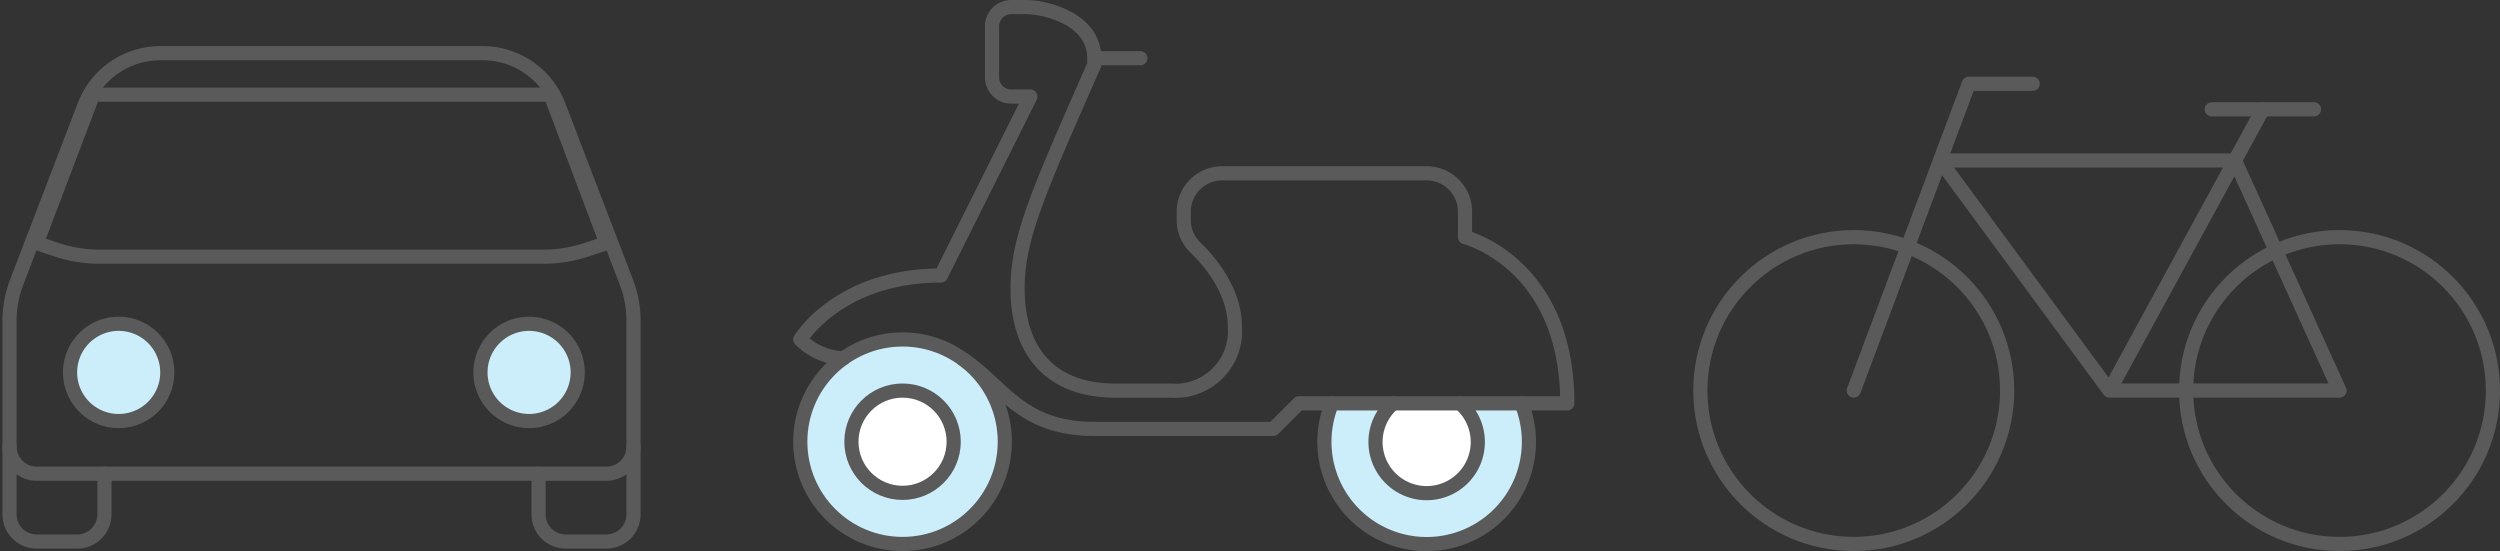 <svg xmlns="http://www.w3.org/2000/svg" xmlns:xlink="http://www.w3.org/1999/xlink" width="176.5" height="38.905" viewBox="0 0 176.5 38.905">
  <rect x="0" y="0" width="176.5" height="38.905" fill="#333333" stroke="none"/>
  <defs>
    <clipPath id="clip-path">
      <rect id="長方形_24954" data-name="長方形 24954" width="55.15" height="38.905" fill="none" stroke="#5a5a5a" stroke-width="1"/>
    </clipPath>
    <clipPath id="clip-path-2">
      <rect id="長方形_24955" data-name="長方形 24955" width="45.399" height="35.822" fill="none" stroke="#5a5a5a" stroke-width="1"/>
    </clipPath>
    <clipPath id="clip-path-3">
      <rect id="長方形_24956" data-name="長方形 24956" width="56.955" height="33.49" transform="translate(0 0)" fill="none" stroke="#5a5a5a" stroke-width="1"/>
    </clipPath>
  </defs>
  <g id="グループ_14832" data-name="グループ 14832" transform="translate(-289 -543.802)">
    <g id="グループ_14827" data-name="グループ 14827" transform="translate(345 543.802)">
      <g id="マスクグループ_14826" data-name="マスクグループ 14826" clip-path="url(#clip-path)">
        <circle id="楕円形_97" data-name="楕円形 97" cx="7.22" cy="7.22" r="7.22" transform="translate(0.5 23.965)" fill="#ccedfa" stroke="#5a5a5a" stroke-linecap="round" stroke-linejoin="round" stroke-width="1"/>
        <circle id="楕円形_98" data-name="楕円形 98" cx="3.61" cy="3.61" r="3.61" transform="translate(4.11 27.575)" fill="#fff" stroke="#5a5a5a" stroke-linecap="round" stroke-linejoin="round" stroke-width="1"/>
        <path id="パス_47054" data-name="パス 47054" d="M51.413,28.477a7.22,7.22,0,1,1-13.38,0" fill="#ccedfa" stroke="#5a5a5a" stroke-linecap="round" stroke-linejoin="round" stroke-width="1"/>
        <path id="パス_47055" data-name="パス 47055" d="M47.088,28.477a3.611,3.611,0,1,1-4.731,0" fill="#fff" stroke="#5a5a5a" stroke-linecap="round" stroke-linejoin="round" stroke-width="1"/>
        <line id="線_401" data-name="線 401" x2="2.906" transform="translate(21.605 4.11)" fill="none" stroke="#5a5a5a" stroke-linecap="round" stroke-linejoin="round" stroke-width="1"/>
        <path id="パス_47056" data-name="パス 47056" d="M11.96,25.34c2.8,1.822,4.039,4.942,9.3,4.942" fill="none" stroke="#5a5a5a" stroke-linecap="round" stroke-linejoin="round" stroke-width="1"/>
        <path id="パス_47053" data-name="パス 47053" d="M21.257,30.282H33.892L35.7,28.477H54.651c0-9.927-7.22-11.733-7.22-11.733v-1.8a2.708,2.708,0,0,0-2.709-2.707H30.282a2.707,2.707,0,0,0-2.708,2.707v.585a2.671,2.671,0,0,0,.8,1.922c1.063,1.03,2.809,3.1,2.809,5.615a4.21,4.21,0,0,1-4.512,4.512h-3.92c-4.584,0-6.91-2.759-6.91-7.22,0-3.61,1.523-6.937,5.415-15.792V4.11c0-2.745-3.384-3.61-4.832-3.61H15.391a1.354,1.354,0,0,0-1.354,1.354v3.61a1.354,1.354,0,0,0,1.354,1.354h1.353L10.427,19.452C3.208,19.452.5,23.964.5,23.964A4.549,4.549,0,0,0,3.542,25.3" fill="none" stroke="#5a5a5a" stroke-linecap="round" stroke-linejoin="round" stroke-width="1"/>
      </g>
    </g>
    <g id="グループ_14829" data-name="グループ 14829" transform="translate(289 546.884)">
      <g id="グループ_14828" data-name="グループ 14828" transform="translate(0 0)" clip-path="url(#clip-path-2)">
        <path id="パス_47057" data-name="パス 47057" d="M44.554,28.274V19.4a7.655,7.655,0,0,0-.457-2.607l-4.833-12.6A5.745,5.745,0,0,0,33.9.5H11.155A5.747,5.747,0,0,0,5.789,4.191L.957,16.795A7.655,7.655,0,0,0,.5,19.4v8.872A1.916,1.916,0,0,0,2.415,30.19H42.638A1.916,1.916,0,0,0,44.554,28.274Z" transform="translate(0.173 0.172)" fill="none" stroke="#5a5a5a" stroke-linecap="round" stroke-linejoin="round" stroke-width="1"/>
        <path id="パス_47058" data-name="パス 47058" d="M.5,21.143v4.788a1.916,1.916,0,0,0,1.916,1.916H5.288A1.917,1.917,0,0,0,7.2,25.931V23.059" transform="translate(0.173 7.303)" fill="none" stroke="#5a5a5a" stroke-linecap="round" stroke-linejoin="round" stroke-width="1"/>
        <path id="パス_47059" data-name="パス 47059" d="M34.964,21.143v4.788a1.916,1.916,0,0,1-1.916,1.916H30.176a1.917,1.917,0,0,1-1.916-1.916V23.059" transform="translate(9.762 7.303)" fill="none" stroke="#5a5a5a" stroke-linecap="round" stroke-linejoin="round" stroke-width="1"/>
        <path id="パス_47060" data-name="パス 47060" d="M10.542,18.135A3.433,3.433,0,1,1,7.108,14.7,3.433,3.433,0,0,1,10.542,18.135Z" transform="translate(1.27 5.078)" fill="#ccedfa" stroke="#5a5a5a" stroke-linecap="round" stroke-linejoin="round" stroke-width="1"/>
        <path id="パス_47061" data-name="パス 47061" d="M32.078,18.135A3.433,3.433,0,1,1,28.644,14.7,3.433,3.433,0,0,1,32.078,18.135Z" transform="translate(8.709 5.078)" fill="#ccedfa" stroke="#5a5a5a" stroke-linecap="round" stroke-linejoin="round" stroke-width="1"/>
        <path id="パス_47062" data-name="パス 47062" d="M38.2,2.677H5.905L1.924,13.157l1.4.466a9.578,9.578,0,0,0,3.029.492H37.72a9.565,9.565,0,0,0,3.029-.492l1.4-.466Z" transform="translate(0.665 0.924)" fill="none" stroke="#5a5a5a" stroke-linecap="round" stroke-linejoin="round" stroke-width="1"/>
      </g>
    </g>
    <g id="グループ_14831" data-name="グループ 14831" transform="translate(408.545 549.216)">
      <g id="グループ_14830" data-name="グループ 14830" clip-path="url(#clip-path-3)">
        <circle id="楕円形_99" data-name="楕円形 99" cx="10.83" cy="10.83" r="10.83" transform="translate(0.5 11.33)" fill="none" stroke="#5a5a5a" stroke-linecap="round" stroke-linejoin="round" stroke-width="1"/>
        <circle id="楕円形_100" data-name="楕円形 100" cx="10.83" cy="10.83" r="10.83" transform="translate(34.795 11.33)" fill="none" stroke="#5a5a5a" stroke-linecap="round" stroke-linejoin="round" stroke-width="1"/>
        <path id="パス_47063" data-name="パス 47063" d="M11.33,22.16,19.452.5h4.513" fill="none" stroke="#5a5a5a" stroke-linecap="round" stroke-linejoin="round" stroke-width="1"/>
        <line id="線_402" data-name="線 402" x2="7.22" transform="translate(36.6 2.305)" fill="none" stroke="#5a5a5a" stroke-linecap="round" stroke-linejoin="round" stroke-width="1"/>
        <path id="パス_47064" data-name="パス 47064" d="M40.21,2.305,29.38,22.16H45.625L38.241,5.915H17.422L29.38,22.16" fill="none" stroke="#5a5a5a" stroke-linecap="round" stroke-linejoin="round" stroke-width="1"/>
      </g>
    </g>
  </g>
</svg>

